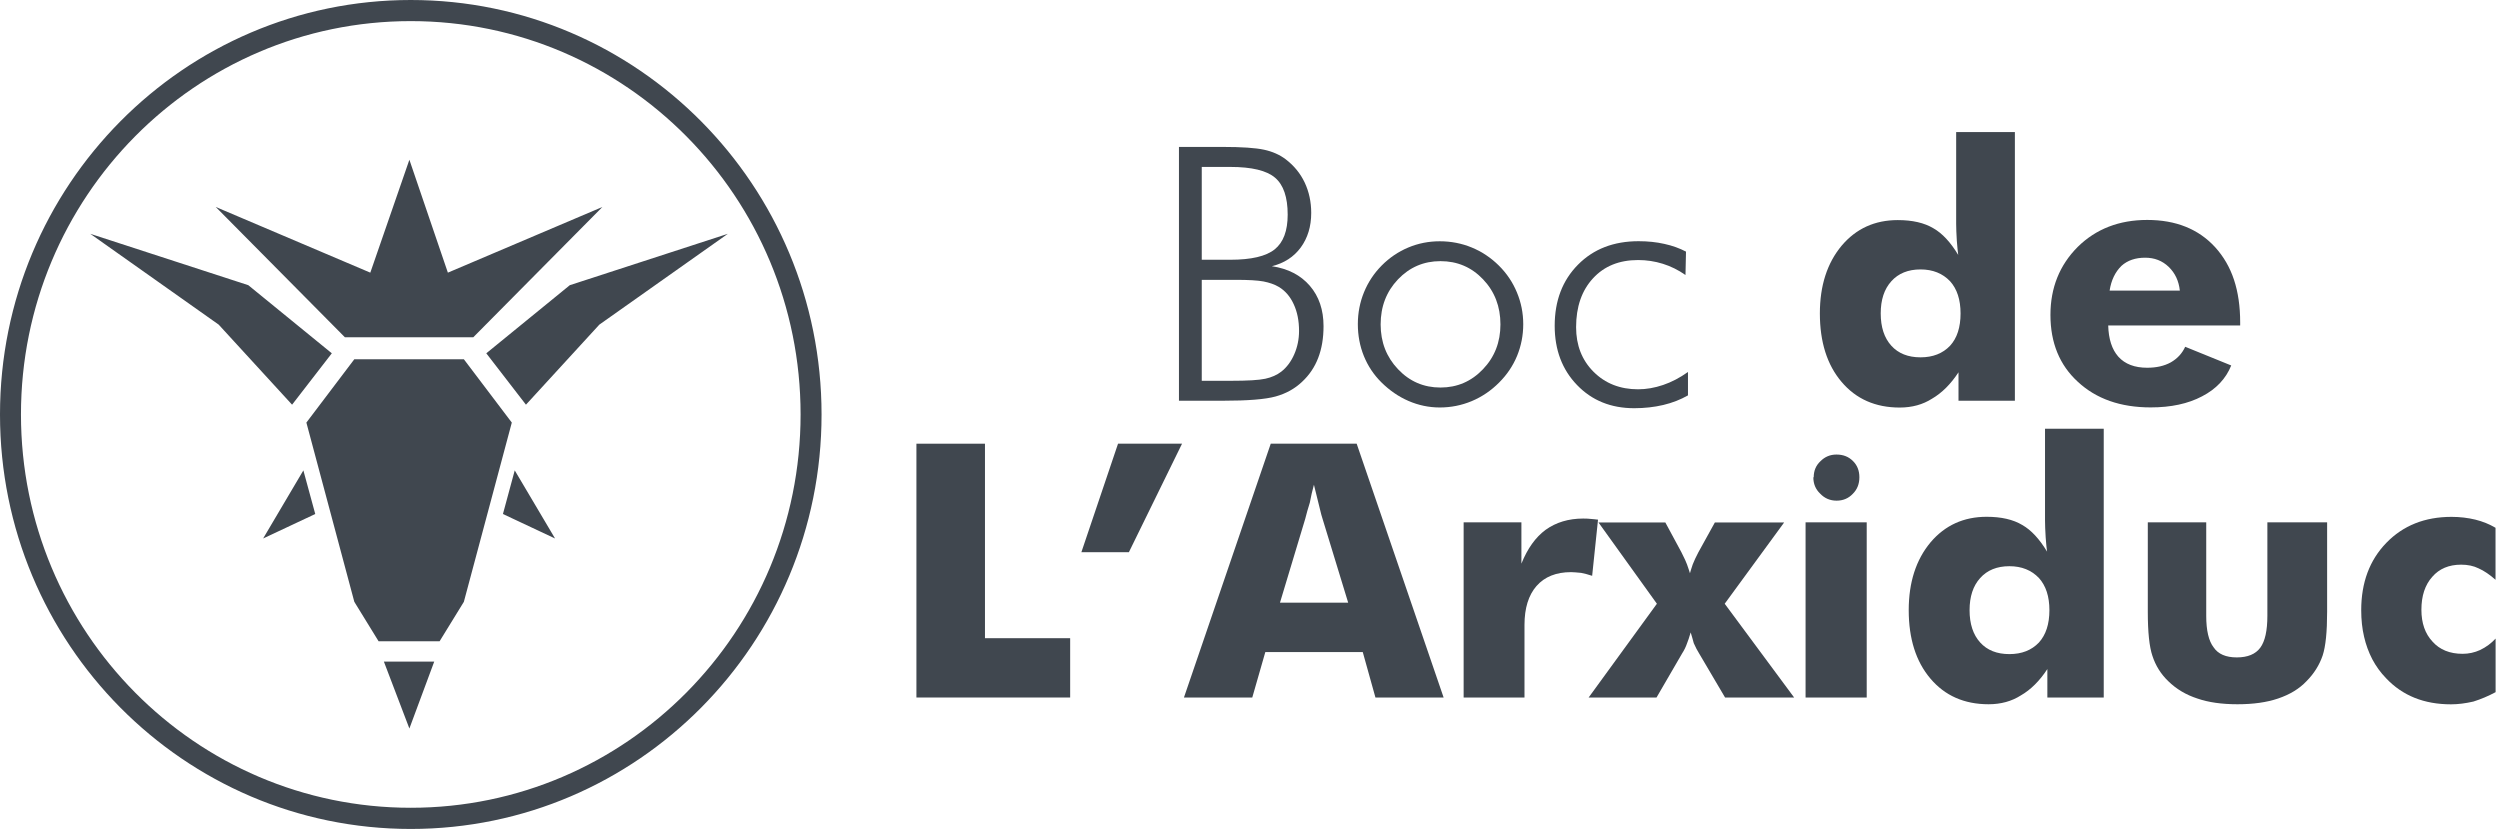 <svg width="341" height="114" viewBox="0 0 341 114" fill="none" xmlns="http://www.w3.org/2000/svg">
<path d="M160.81 54.66V20.04H166.76C169.37 20.04 171.25 20.17 172.41 20.42C173.57 20.67 174.55 21.11 175.36 21.72C176.5 22.59 177.37 23.65 177.96 24.9C178.55 26.15 178.85 27.54 178.85 29.05C178.85 30.89 178.37 32.46 177.42 33.76C176.47 35.05 175.15 35.9 173.48 36.31C175.68 36.64 177.41 37.53 178.66 38.98C179.91 40.43 180.53 42.27 180.53 44.49C180.53 46.11 180.29 47.56 179.8 48.82C179.32 50.08 178.58 51.17 177.6 52.08C176.6 53.03 175.4 53.69 173.99 54.08C172.58 54.47 170.19 54.66 166.79 54.66H160.81ZM163.92 35.43H167.81C170.67 35.43 172.69 34.96 173.87 34.01C175.05 33.06 175.64 31.49 175.64 29.28C175.64 26.9 175.07 25.22 173.92 24.24C172.77 23.26 170.74 22.77 167.81 22.77H163.92V35.43ZM163.92 51.94H167.9C170.16 51.94 171.73 51.85 172.59 51.66C173.45 51.47 174.18 51.15 174.77 50.69C175.5 50.12 176.09 49.34 176.53 48.34C176.97 47.34 177.19 46.27 177.19 45.14C177.19 43.75 176.95 42.54 176.46 41.49C175.98 40.44 175.3 39.66 174.44 39.14C173.85 38.79 173.15 38.55 172.34 38.39C171.54 38.24 170.28 38.17 168.58 38.17H167.9H163.92V51.94Z" fill="#40474F"/>
<path d="M196.39 55.58C194.91 55.58 193.48 55.28 192.12 54.69C190.76 54.1 189.53 53.25 188.42 52.15C187.37 51.11 186.58 49.91 186.03 48.56C185.48 47.2 185.21 45.75 185.21 44.21C185.21 42.68 185.49 41.23 186.05 39.86C186.61 38.49 187.42 37.27 188.46 36.22C189.52 35.15 190.73 34.33 192.09 33.76C193.45 33.19 194.88 32.91 196.38 32.91C197.91 32.91 199.37 33.19 200.75 33.76C202.13 34.33 203.36 35.15 204.44 36.22C205.52 37.29 206.34 38.51 206.91 39.89C207.48 41.26 207.77 42.7 207.77 44.22C207.77 45.73 207.49 47.17 206.93 48.54C206.37 49.9 205.55 51.11 204.49 52.17C203.4 53.27 202.15 54.12 200.75 54.71C199.36 55.29 197.9 55.58 196.39 55.58ZM196.48 52.86C198.76 52.86 200.69 52.03 202.28 50.36C203.87 48.7 204.66 46.66 204.66 44.25C204.66 41.81 203.87 39.76 202.29 38.1C200.71 36.44 198.77 35.62 196.48 35.62C194.2 35.62 192.27 36.45 190.69 38.1C189.11 39.76 188.32 41.81 188.32 44.25C188.32 46.66 189.11 48.7 190.69 50.36C192.27 52.03 194.2 52.86 196.48 52.86Z" fill="#40474F"/>
<path d="M229.9 37.51C228.93 36.83 227.9 36.32 226.81 35.98C225.72 35.64 224.59 35.47 223.44 35.47C220.86 35.47 218.81 36.3 217.28 37.97C215.75 39.63 214.98 41.85 214.98 44.63C214.98 47.09 215.77 49.12 217.36 50.71C218.95 52.3 220.97 53.1 223.44 53.1C224.56 53.1 225.7 52.9 226.85 52.51C228 52.12 229.13 51.53 230.24 50.74V53.93C229.22 54.51 228.1 54.95 226.87 55.24C225.64 55.53 224.32 55.68 222.91 55.68C219.74 55.68 217.14 54.63 215.11 52.52C213.08 50.42 212.06 47.72 212.06 44.44C212.06 41.02 213.12 38.24 215.24 36.1C217.36 33.96 220.11 32.9 223.5 32.9C224.75 32.9 225.93 33.02 227.03 33.27C228.13 33.51 229.11 33.87 229.97 34.32L229.9 37.51Z" fill="#40474F"/>
<path d="M274.83 18V54.66H267.14V50.78C266.08 52.4 264.87 53.6 263.53 54.38C262.28 55.18 260.81 55.59 259.12 55.59C255.81 55.59 253.16 54.42 251.19 52.09C249.21 49.76 248.23 46.64 248.23 42.75C248.23 38.97 249.22 35.88 251.21 33.5C253.18 31.18 255.72 30.02 258.85 30.02C260.85 30.02 262.47 30.39 263.72 31.14C264.92 31.82 266.05 33.03 267.1 34.77C267.04 34.34 266.98 33.7 266.91 32.83C266.85 31.88 266.82 31.11 266.82 30.51V18.01H274.83V18ZM267.42 42.75C267.42 40.88 266.94 39.41 265.99 38.36C264.97 37.29 263.63 36.75 261.96 36.75C260.27 36.75 258.94 37.29 257.98 38.36C257.01 39.43 256.53 40.89 256.53 42.75C256.53 44.62 257.01 46.09 257.98 47.16C258.93 48.21 260.26 48.74 261.96 48.74C263.65 48.74 264.99 48.21 265.99 47.16C266.95 46.11 267.42 44.64 267.42 42.75Z" fill="#40474F"/>
<path d="M305.56 44.39H287.56C287.61 46.25 288.07 47.67 288.94 48.65C289.85 49.66 291.16 50.16 292.88 50.16C294.13 50.16 295.2 49.92 296.09 49.43C297 48.91 297.65 48.2 298.06 47.3L304.34 49.85C303.61 51.66 302.28 53.07 300.36 54.06C298.45 55.07 296.12 55.57 293.35 55.57C289.23 55.57 285.91 54.4 283.41 52.07C280.93 49.8 279.68 46.76 279.68 42.96C279.68 39.26 280.92 36.16 283.41 33.67C285.89 31.23 289.05 30 292.88 30C296.79 30 299.87 31.24 302.14 33.71C303.3 34.99 304.16 36.47 304.72 38.17C305.28 39.87 305.56 41.8 305.56 43.98V44.39ZM297.33 39.64C297.19 38.32 296.68 37.24 295.81 36.4C294.93 35.56 293.87 35.15 292.6 35.15C291.27 35.15 290.19 35.52 289.37 36.26C288.51 37.1 287.97 38.22 287.75 39.64H297.33Z" fill="#40474F"/>
<path d="M125 95.14V60.52H134.35V87.05H145.97V95.14H125Z" fill="#40474F"/>
<path d="M152.5 60.52H161.23L153.98 75.32H147.5L152.5 60.52Z" fill="#40474F"/>
<path d="M161.49 95.14L173.33 60.52H185.05L196.91 95.14H187.61L185.88 88.94H172.59L170.81 95.14H161.49ZM174.59 82.2H183.89L180.4 70.78C180.32 70.58 180.17 70.01 179.95 69.08C179.68 67.99 179.44 67.01 179.22 66.12C179 66.92 178.81 67.74 178.66 68.56C178.41 69.35 178.2 70.09 178.03 70.78L174.59 82.2Z" fill="#40474F"/>
<path d="M199.64 95.14V71.25H207.52V76.88C208.35 74.82 209.45 73.28 210.82 72.27C212.24 71.25 213.95 70.73 215.95 70.73C216.4 70.73 216.74 70.75 216.96 70.78C217.13 70.8 217.29 70.81 217.43 70.82C217.57 70.83 217.75 70.85 217.97 70.88L217.17 78.54C216.59 78.35 216.09 78.22 215.67 78.14C215.04 78.08 214.58 78.04 214.29 78.04C212.26 78.04 210.69 78.67 209.58 79.93C208.49 81.18 207.94 82.95 207.94 85.25V95.14H199.64Z" fill="#40474F"/>
<path d="M229.34 75.32C229.76 76.16 230.02 76.71 230.11 76.99C230.2 77.27 230.29 77.52 230.37 77.75C230.45 77.98 230.49 78.13 230.51 78.19C230.56 78 230.68 77.6 230.89 76.98C231.08 76.49 231.34 75.94 231.66 75.33L233.91 71.26H243.36L235.25 82.35L244.72 95.14H235.3L231.76 89.13C231.53 88.77 231.28 88.3 231.03 87.73C230.98 87.56 230.92 87.33 230.84 87.04C230.76 86.76 230.68 86.5 230.61 86.26C230.41 86.95 230.24 87.44 230.12 87.73C229.96 88.2 229.74 88.67 229.44 89.13L225.95 95.14H216.69L226 82.35L218.03 71.26H227.15L229.34 75.32Z" fill="#40474F"/>
<path d="M246.28 71.25H254.62V95.14H246.28V71.25ZM247.34 65.1H247.39C247.39 64.22 247.69 63.49 248.3 62.92C248.91 62.3 249.64 62 250.5 62C251.41 62 252.15 62.29 252.74 62.88C253.33 63.46 253.62 64.2 253.62 65.1C253.62 66.01 253.32 66.77 252.71 67.37C252.12 67.99 251.38 68.29 250.51 68.29C249.62 68.29 248.87 67.97 248.26 67.32C247.64 66.73 247.34 65.99 247.34 65.1Z" fill="#40474F"/>
<path d="M286.95 58.48V95.14H279.26V91.26C278.2 92.88 276.99 94.08 275.65 94.85C274.4 95.65 272.93 96.06 271.24 96.06C267.93 96.06 265.28 94.89 263.31 92.56C261.33 90.23 260.35 87.11 260.35 83.22C260.35 79.44 261.34 76.35 263.33 73.97C265.3 71.65 267.85 70.49 270.97 70.49C272.97 70.49 274.59 70.86 275.84 71.61C277.04 72.29 278.17 73.5 279.22 75.24C279.16 74.81 279.09 74.17 279.03 73.3C278.97 72.35 278.94 71.58 278.94 70.98V58.48H286.95ZM279.54 83.23C279.54 81.36 279.06 79.89 278.11 78.84C277.09 77.77 275.75 77.23 274.08 77.23C272.39 77.23 271.06 77.77 270.1 78.84C269.13 79.91 268.65 81.37 268.65 83.23C268.65 85.1 269.13 86.57 270.1 87.64C271.05 88.69 272.38 89.22 274.08 89.22C275.77 89.22 277.11 88.69 278.11 87.64C279.06 86.59 279.54 85.12 279.54 83.23Z" fill="#40474F"/>
<path d="M317.42 71.25V83.45C317.42 86.18 317.22 88.16 316.81 89.41C316.37 90.7 315.64 91.87 314.61 92.91C313.63 93.95 312.33 94.74 310.72 95.28C309.19 95.8 307.35 96.06 305.19 96.06C303.05 96.06 301.23 95.8 299.73 95.28C298.18 94.78 296.85 93.99 295.75 92.91C294.73 91.93 294.02 90.78 293.59 89.46C293.17 88.23 292.96 86.23 292.96 83.45V71.25H300.93V84C300.93 86 301.27 87.44 301.94 88.3C302.55 89.21 303.6 89.67 305.1 89.67C306.58 89.67 307.65 89.23 308.3 88.35C308.95 87.47 309.27 86.02 309.27 84V71.25H317.42Z" fill="#40474F"/>
<path d="M340.41 79.1C339.6 78.38 338.82 77.85 338.07 77.52C337.4 77.19 336.61 77.02 335.7 77.02C334.03 77.02 332.72 77.57 331.76 78.68C330.78 79.77 330.28 81.27 330.28 83.17C330.28 85 330.79 86.45 331.8 87.52C332.78 88.62 334.15 89.18 335.9 89.18C336.73 89.18 337.52 89.01 338.29 88.66C339.1 88.27 339.81 87.75 340.4 87.1V94.41C339.4 94.95 338.39 95.37 337.38 95.69C336.3 95.94 335.28 96.07 334.31 96.07C330.65 96.07 327.71 94.89 325.47 92.52C324.7 91.73 324.08 90.86 323.58 89.92C323.09 88.97 322.71 87.95 322.46 86.85C322.2 85.75 322.07 84.54 322.07 83.23C322.07 79.46 323.21 76.4 325.5 74.04C327.79 71.68 330.75 70.5 334.39 70.5C335.53 70.5 336.62 70.63 337.65 70.88C338.65 71.13 339.56 71.5 340.39 71.99V79.1H340.41Z" fill="#40474F"/>
<path d="M55.84 87.47H51.64L48.33 82.09L41.79 57.64L48.33 49H55.84M55.84 99.37L59.23 90.24H52.36L55.84 99.37ZM55.84 90.24H52.37L55.84 99.37M45.26 48.19L33.87 38.9L12.31 31.89L29.83 44.28L39.84 55.2L45.26 48.19ZM41.38 64.16L35.89 73.45L43 70.11L41.38 64.16ZM55.84 21.79L50.51 37.19L29.43 28.23L47.04 46H55.84M55.84 21.79L61.09 37.19L82.17 28.23L64.56 46H55.84M55.84 99.37L59.23 90.24H55.84M66.33 48.19L71.74 55.2L81.75 44.28L99.28 31.89L77.72 38.9L66.33 48.19ZM70.21 64.16L68.6 70.11L75.71 73.45L70.21 64.16ZM55.84 87.47H59.96L63.27 82.09L69.81 57.64L63.27 49H55.84M109.2 56.53C109.2 86.16 85.4 110.18 56.03 110.18C26.66 110.18 2.86 86.16 2.86 56.53C2.86 26.9 26.66 2.88 56.03 2.88C85.4 2.88 109.2 26.9 109.2 56.53ZM56.03 0C25.09 0 0 25.31 0 56.54C0 87.76 25.08 113.07 56.03 113.07C86.97 113.07 112.06 87.76 112.06 56.54C112.06 25.31 86.97 0 56.03 0Z" fill="#40474F"/>
</svg>
